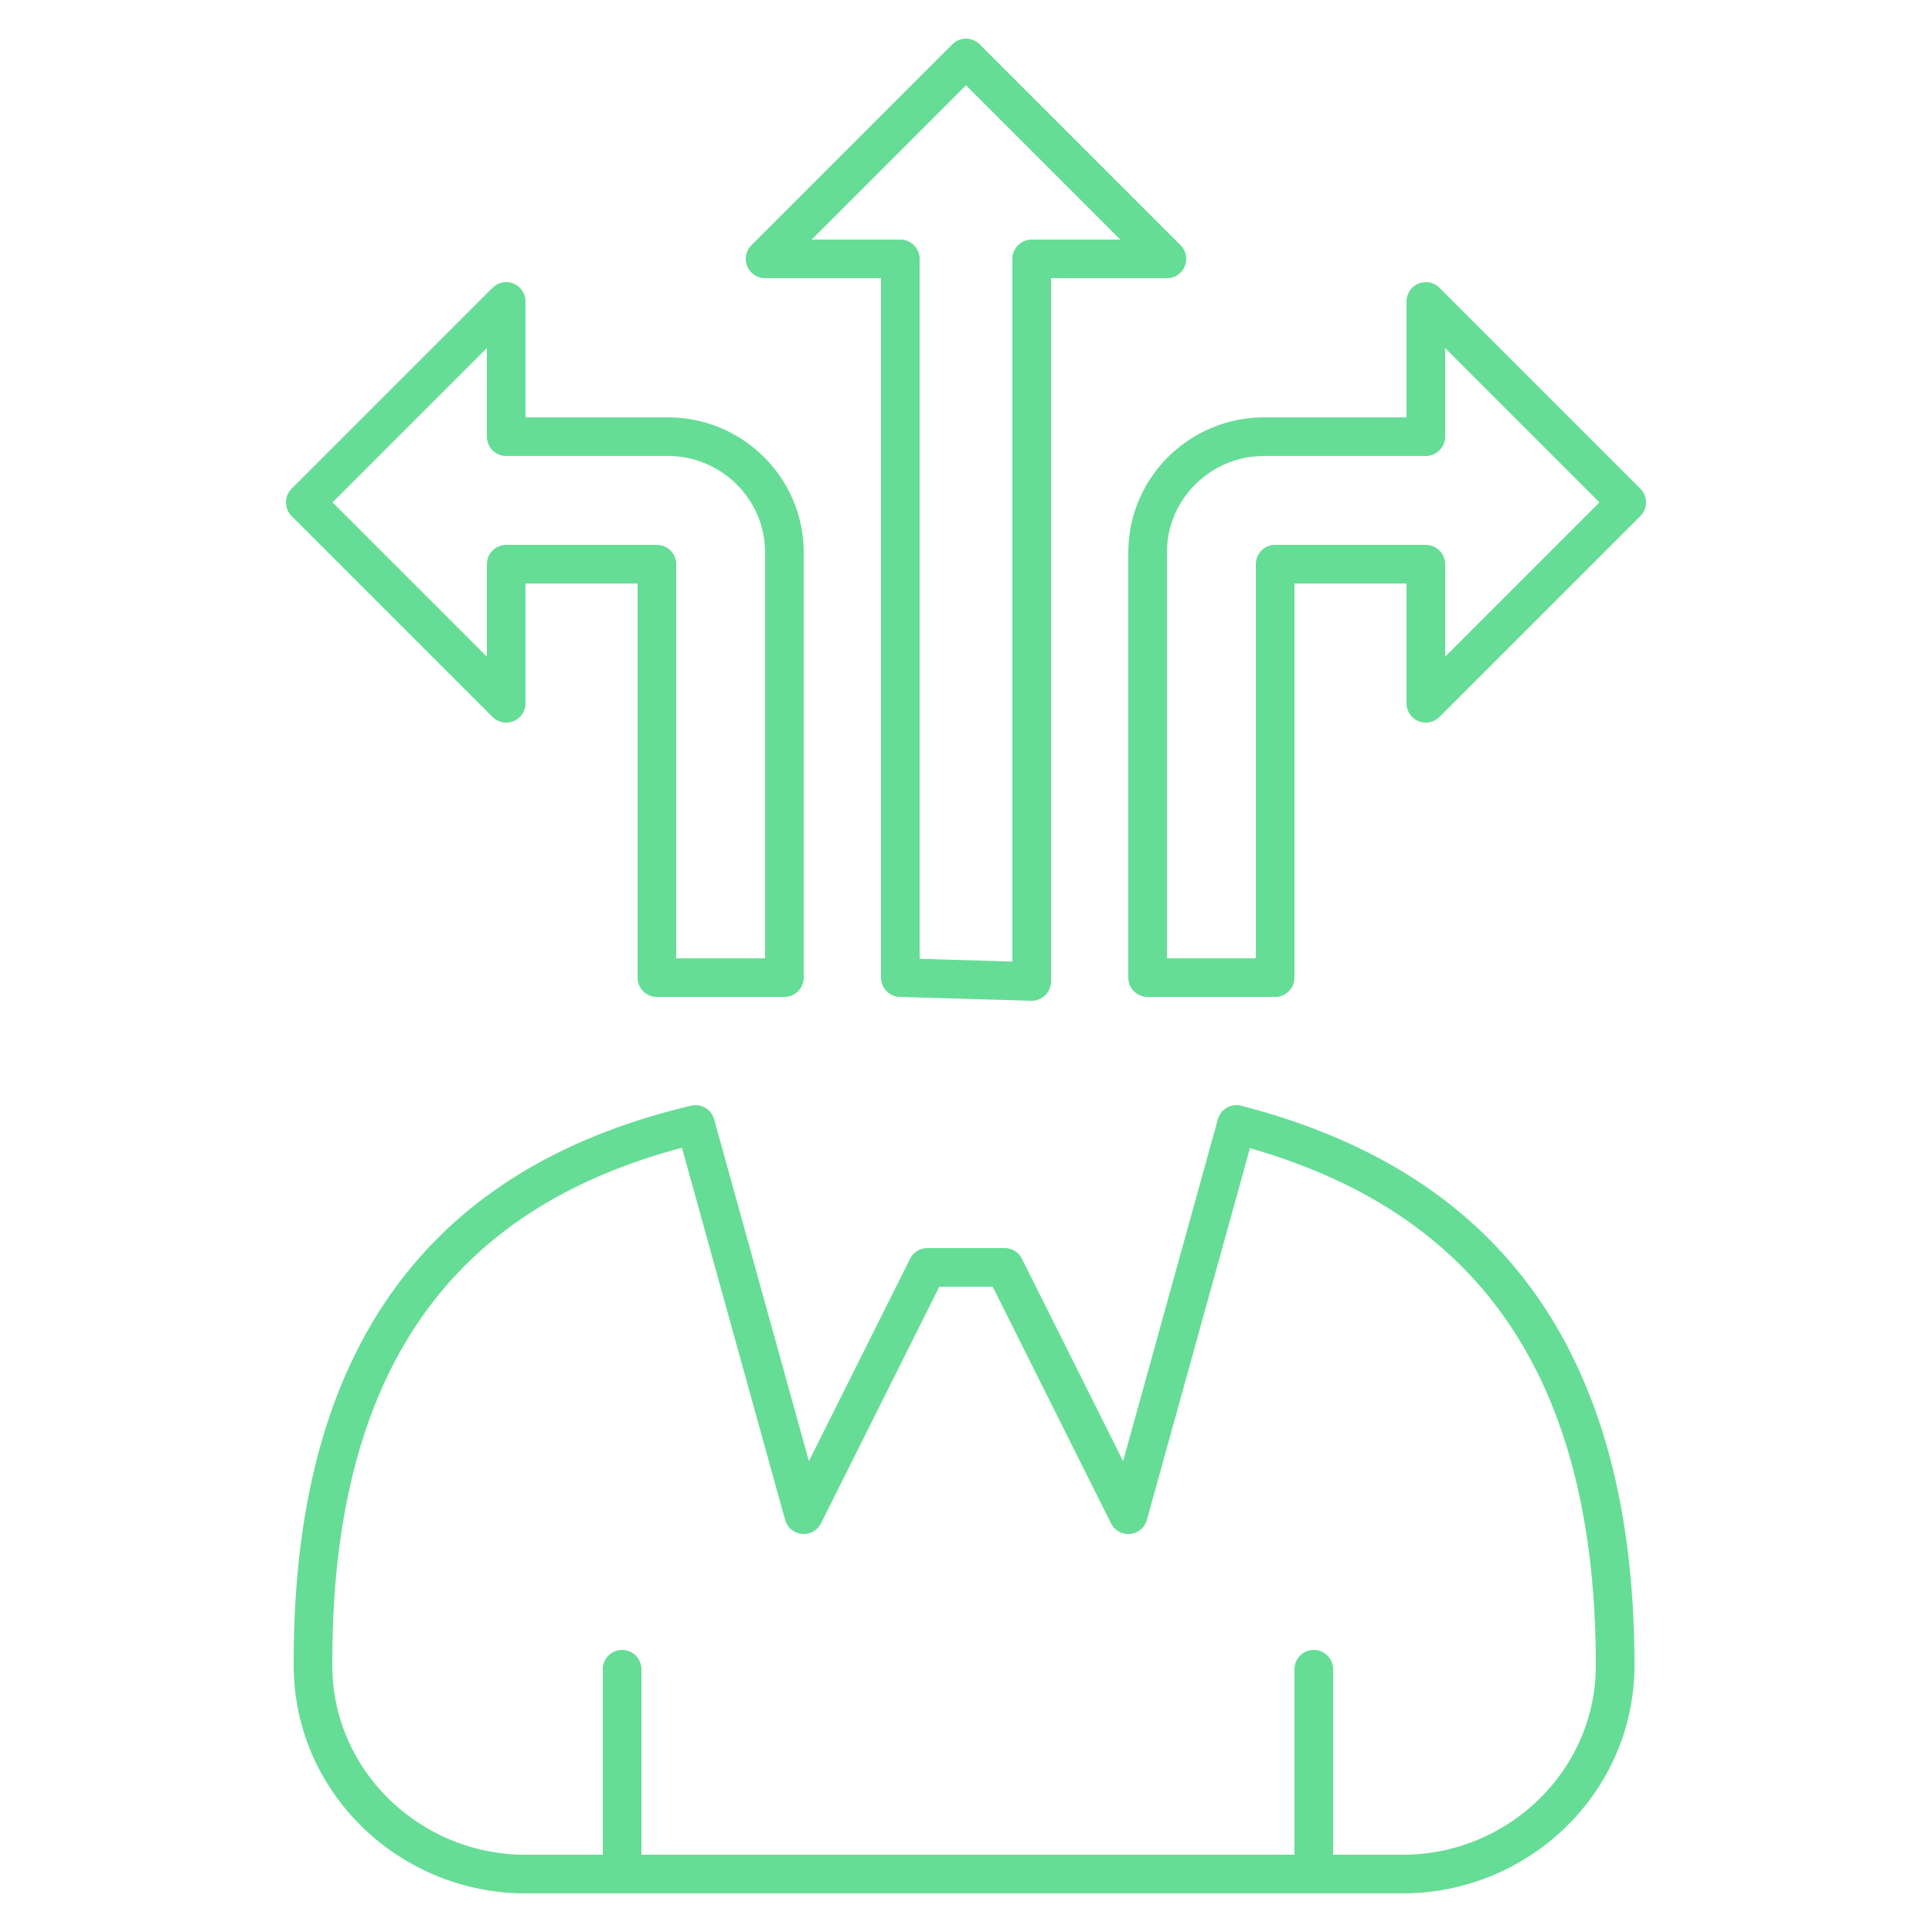 <svg width="87" height="87" viewBox="0 0 87 87" fill="none" xmlns="http://www.w3.org/2000/svg">
<path d="M59.16 84.39V75.168" stroke="#66DD96" stroke-width="1.74" stroke-miterlimit="10" stroke-linecap="round" stroke-linejoin="round"/>
<path d="M28.014 84.39V75.168" stroke="#66DD96" stroke-width="1.74" stroke-miterlimit="10" stroke-linecap="round" stroke-linejoin="round"/>
<path d="M72.732 74.995C72.732 80.215 68.382 84.391 63.162 84.391H23.664C18.444 84.391 14.094 80.215 14.094 74.995V74.82C14.094 59.856 21.054 53.071 31.32 50.635L36.192 68.209L41.76 57.072H45.24L50.808 68.209L55.68 50.635C65.772 53.245 72.732 60.031 72.732 74.995Z" stroke="#66DD96" stroke-width="1.74" stroke-miterlimit="10" stroke-linecap="round" stroke-linejoin="round"/>
<path d="M40.542 44.022V11.658H34.452L43.5 2.61L52.548 11.658H46.458V44.022V44.196L40.542 44.022Z" stroke="#66DD96" stroke-width="1.74" stroke-miterlimit="10" stroke-linecap="round" stroke-linejoin="round"/>
<path d="M64.206 31.67V25.406H57.42V44.024H51.678V24.884C51.678 21.926 54.114 19.664 56.898 19.664H64.206V13.574L73.254 22.622L64.206 31.67Z" stroke="#66DD96" stroke-width="1.74" stroke-miterlimit="10" stroke-linecap="round" stroke-linejoin="round"/>
<path d="M22.794 31.67V25.406H29.58V44.024H35.322V24.884C35.322 21.926 32.886 19.664 30.102 19.664H22.794V13.574L13.746 22.622L22.794 31.67Z" stroke="#66DD96" stroke-width="1.74" stroke-miterlimit="10" stroke-linecap="round" stroke-linejoin="round"/>
</svg>
